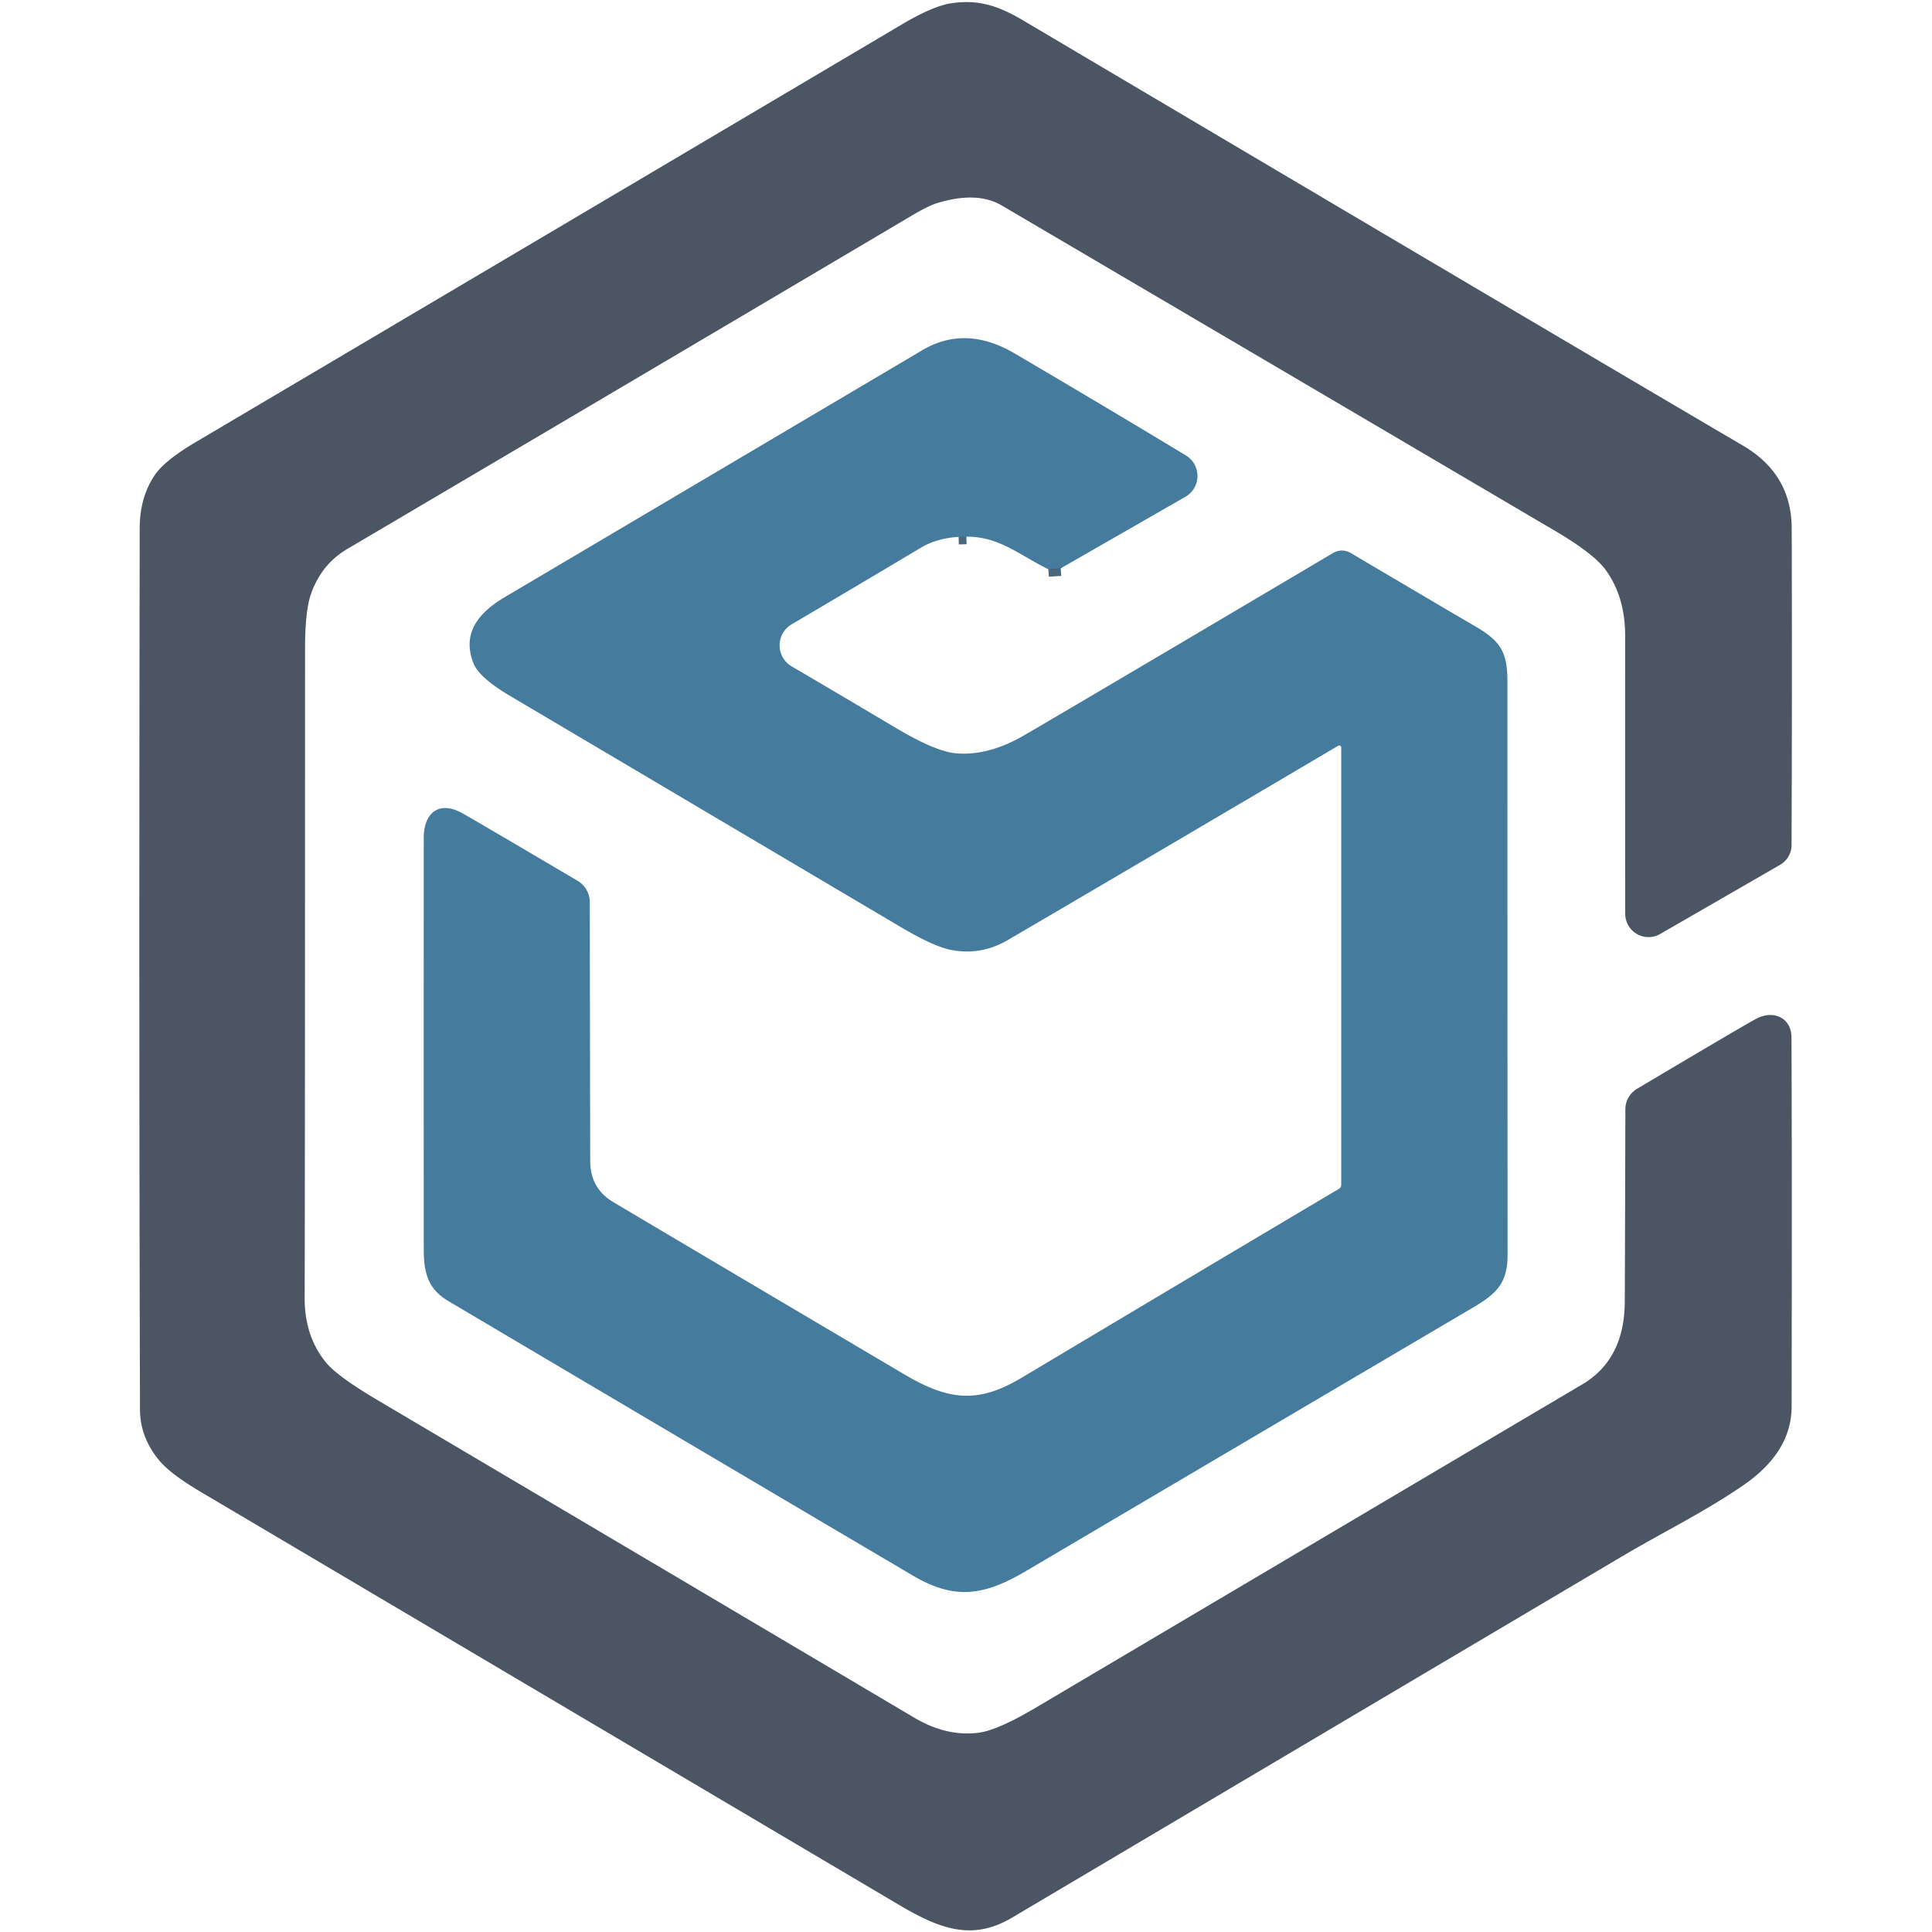 <?xml version="1.0" encoding="UTF-8" standalone="no"?>
<!DOCTYPE svg PUBLIC "-//W3C//DTD SVG 1.1//EN" "http://www.w3.org/Graphics/SVG/1.1/DTD/svg11.dtd">
<svg xmlns="http://www.w3.org/2000/svg" version="1.1" viewBox="0.00 0.00 256.00 256.00">
<g stroke-width="2.00" fill="none" stroke-linecap="butt">
<path stroke="#486880" vector-effect="non-scaling-stroke" d="
  M 140.55 75.31
  L 138.91 75.42"
/>
<path stroke="#486880" vector-effect="non-scaling-stroke" d="
  M 128.05 71.11
  L 127.02 71.14"
/>
</g>
<path fill="#4b5563" d="
  M 124.15 26.92
  Q 123.00 27.27 120.66 28.66
  Q 83.35 50.74 46.00 72.75
  Q 42.61 74.75 41.22 78.67
  Q 40.42 80.92 40.42 85.94
  Q 40.42 147.56 40.37 172.01
  Q 40.36 177.06 43.19 180.53
  Q 44.71 182.38 50.07 185.55
  Q 85.61 206.56 121.14 227.60
  Q 125.41 230.13 129.65 229.60
  Q 132.17 229.28 137.24 226.28
  Q 172.15 205.62 209.67 183.43
  Q 215.25 180.13 215.29 172.50
  Q 215.31 169.96 215.37 146.97
  A 3.16 3.15 74.9 0 1 216.92 144.27
  Q 231.77 135.44 232.89 134.90
  C 235.06 133.85 237.37 134.88 237.38 137.46
  Q 237.45 152.33 237.40 186.38
  Q 237.39 192.40 231.02 196.79
  C 225.82 200.37 220.55 202.90 214.64 206.40
  Q 174.37 230.24 134.10 254.10
  C 128.77 257.26 124.44 255.55 119.08 252.38
  Q 72.84 225.04 26.61 197.69
  Q 22.60 195.32 21.11 193.53
  Q 18.56 190.46 18.55 186.78
  Q 18.40 138.42 18.51 70.00
  Q 18.52 65.90 20.50 62.96
  Q 21.81 61.02 25.92 58.59
  Q 72.73 30.92 119.53 3.22
  Q 123.68 0.76 126.13 0.42
  C 129.71 -0.09 132.33 0.78 135.63 2.74
  Q 209.10 46.23 230.96 59.05
  Q 237.39 62.82 237.41 70.02
  Q 237.47 91.13 237.39 111.99
  A 3.03 3.02 -15.0 0 1 235.89 114.58
  L 219.98 123.76
  A 3.09 3.09 0.0 0 1 215.35 121.09
  Q 215.33 107.62 215.34 84.25
  Q 215.34 79.12 212.80 75.57
  Q 211.24 73.39 206.00 70.31
  Q 169.38 48.76 132.74 27.23
  Q 129.45 25.29 124.15 26.92
  Z"
/>
<path fill="#457b9d" d="
  M 140.55 75.31
  L 138.91 75.42
  C 135.20 73.65 132.49 71.09 128.05 71.11
  L 127.02 71.14
  Q 124.12 71.32 122.05 72.56
  Q 112.52 78.24 104.89 82.73
  A 3.23 3.23 0.0 0 0 104.90 88.30
  Q 108.98 90.68 118.75 96.48
  Q 124.05 99.63 126.78 99.83
  Q 131.01 100.15 135.67 97.45
  Q 142.10 93.72 176.65 73.27
  A 2.27 2.27 0.0 0 1 178.97 73.27
  Q 191.22 80.51 195.51 83.01
  C 198.79 84.93 199.74 86.37 199.74 90.25
  Q 199.74 128.25 199.76 166.25
  C 199.76 169.90 198.44 171.33 195.26 173.21
  Q 165.63 190.66 136.02 208.13
  C 130.34 211.49 126.48 212.03 120.92 208.75
  Q 95.23 193.60 59.41 172.40
  C 56.76 170.83 56.15 168.74 56.15 165.56
  Q 56.13 141.15 56.15 111.00
  C 56.15 107.79 58.11 105.99 61.29 107.77
  Q 63.19 108.84 76.55 116.72
  A 3.29 3.28 15.3 0 1 78.15 119.52
  Q 78.20 153.88 78.21 154.01
  Q 78.27 157.41 81.11 159.19
  Q 82.01 159.75 119.70 182.04
  C 125.68 185.58 129.53 186.04 135.37 182.56
  Q 162.21 166.54 177.40 157.54
  Q 177.72 157.36 177.72 156.98
  L 177.72 99.05
  A 0.27 0.27 0.0 0 0 177.31 98.82
  Q 155.46 111.73 133.56 124.55
  Q 130.00 126.64 126.02 125.87
  Q 123.74 125.43 119.37 122.85
  Q 93.51 107.55 67.65 92.25
  Q 63.48 89.79 62.74 87.89
  C 61.18 83.94 63.36 81.21 66.89 79.12
  Q 108.74 54.37 122.18 46.42
  Q 127.93 43.01 134.44 46.83
  Q 146.10 53.68 157.14 60.35
  A 3.18 3.17 45.7 0 1 157.08 65.82
  L 140.55 75.31
  Z"
/>
<path fill="#4b5563" d="
  M 128.05 71.11
  L 127.02 71.14
  L 128.05 71.11
  Z"
/>
<path fill="#4b5563" d="
  M 140.55 75.31
  Q 139.99 75.49 138.91 75.42
  L 140.55 75.31
  Z"
/>
</svg>
